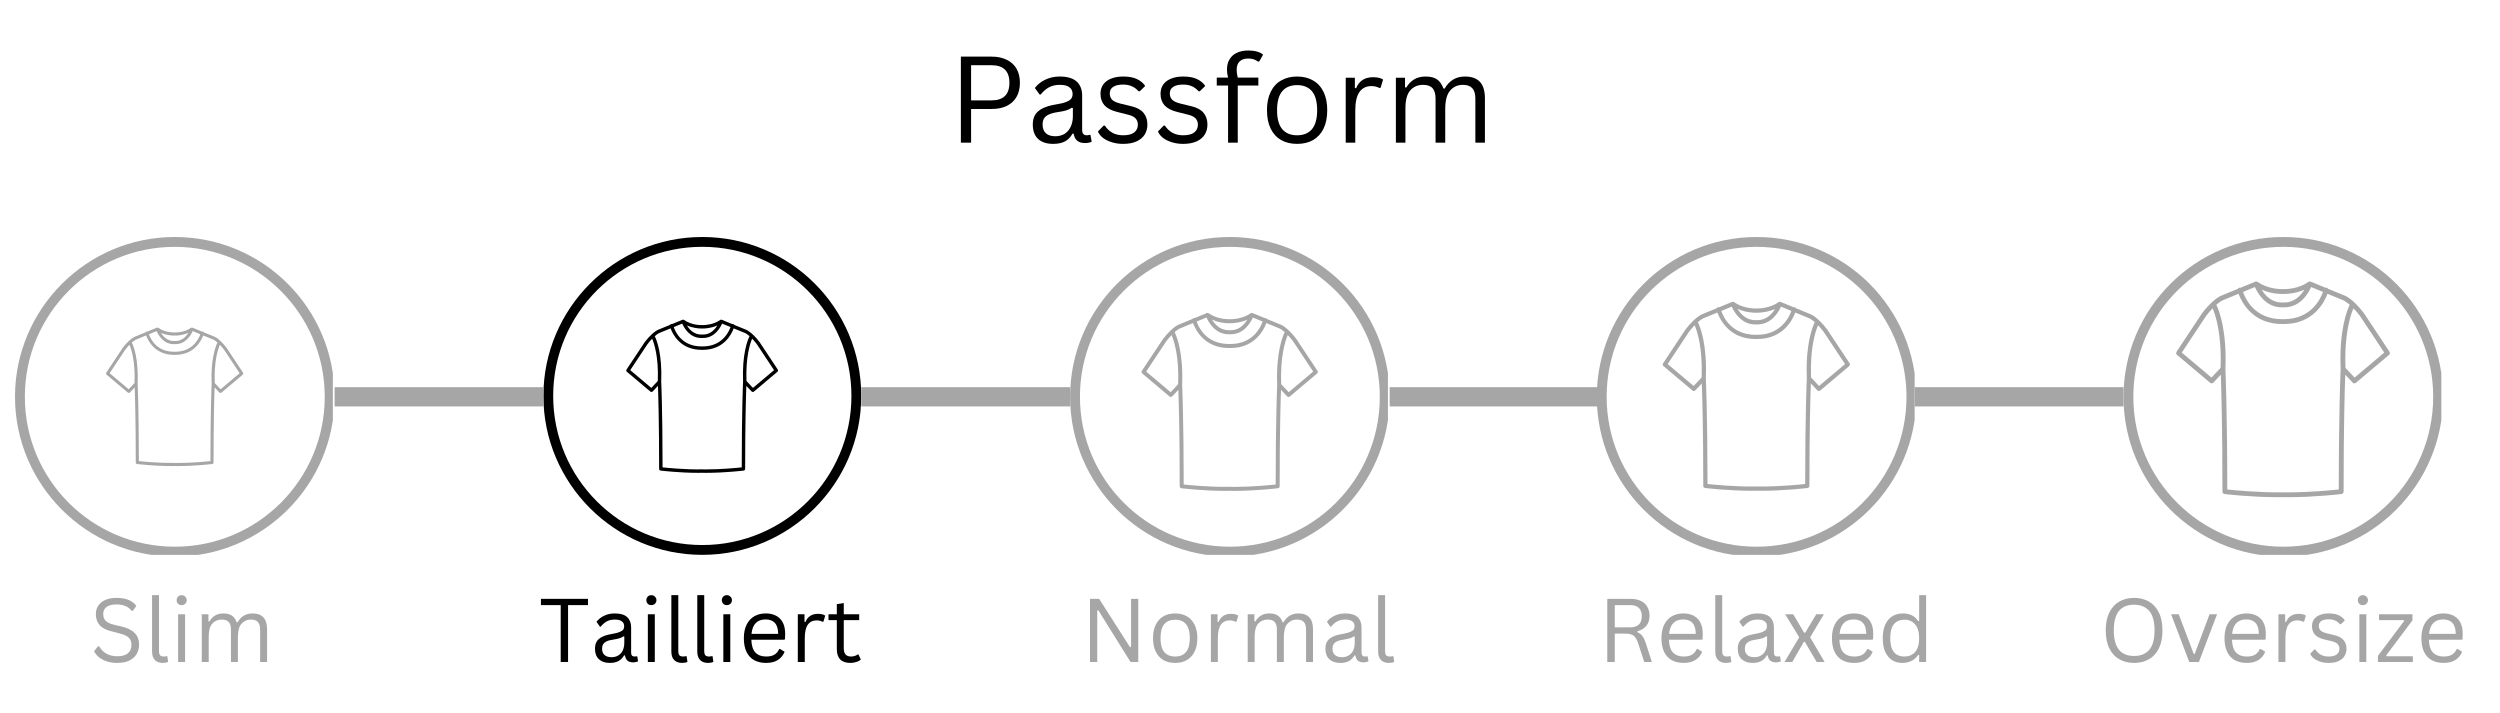<svg version="1.0" preserveAspectRatio="xMidYMid meet" height="109" viewBox="0 0 286.5 81.75" zoomAndPan="magnify" width="382" xmlns:xlink="http://www.w3.org/1999/xlink" xmlns="http://www.w3.org/2000/svg"><defs><g></g><clipPath id="19476716f2"><path clip-rule="nonzero" d="M 1.719 27.16 L 38.145 27.16 L 38.145 63.586 L 1.719 63.586 Z M 1.719 27.16"></path></clipPath><clipPath id="a7fc48cf4b"><path clip-rule="nonzero" d="M 62.273 27.16 L 98.699 27.16 L 98.699 63.586 L 62.273 63.586 Z M 62.273 27.16"></path></clipPath><clipPath id="1957249aef"><path clip-rule="nonzero" d="M 122.633 27.16 L 159.059 27.16 L 159.059 63.586 L 122.633 63.586 Z M 122.633 27.16"></path></clipPath><clipPath id="bedb931f99"><path clip-rule="nonzero" d="M 182.992 27.16 L 219.418 27.16 L 219.418 63.586 L 182.992 63.586 Z M 182.992 27.16"></path></clipPath><clipPath id="e3a6e831e8"><path clip-rule="nonzero" d="M 243.352 27.16 L 279.777 27.16 L 279.777 63.586 L 243.352 63.586 Z M 243.352 27.16"></path></clipPath><clipPath id="32fb80ca7e"><path clip-rule="nonzero" d="M 12.141 37.406 L 28 37.406 L 28 53.41 L 12.141 53.41 Z M 12.141 37.406"></path></clipPath><clipPath id="567cb89c8c"><path clip-rule="nonzero" d="M 71.758 36.484 L 89.418 36.484 L 89.418 54.145 L 71.758 54.145 Z M 71.758 36.484"></path></clipPath><clipPath id="47df4a40d3"><path clip-rule="nonzero" d="M 249.375 32.051 L 274 32.051 L 274 57 L 249.375 57 Z M 249.375 32.051"></path></clipPath><clipPath id="2ea0c38029"><path clip-rule="nonzero" d="M 130.805 35.691 L 151.227 35.691 L 151.227 56.664 L 130.805 56.664 Z M 130.805 35.691"></path></clipPath><clipPath id="eb2d146eda"><path clip-rule="nonzero" d="M 190.535 34.398 L 212.059 34.398 L 212.059 56.473 L 190.535 56.473 Z M 190.535 34.398"></path></clipPath></defs><g clip-path="url(#19476716f2)"><path fill-rule="nonzero" fill-opacity="1" d="M 20.031 63.785 C 9.914 63.785 1.719 55.531 1.719 45.473 C 1.719 35.41 9.914 27.16 20.031 27.16 C 30.148 27.16 38.344 35.355 38.344 45.473 C 38.344 55.59 30.09 63.785 20.031 63.785 Z M 20.031 28.289 C 10.535 28.289 2.848 35.977 2.848 45.473 C 2.848 54.969 10.535 62.652 20.031 62.652 C 29.527 62.652 37.215 54.969 37.215 45.473 C 37.215 35.977 29.469 28.289 20.031 28.289 Z M 20.031 28.289" fill="#a6a6a6"></path></g><g clip-path="url(#a7fc48cf4b)"><path fill-rule="nonzero" fill-opacity="1" d="M 80.484 63.586 C 70.422 63.586 62.273 55.379 62.273 45.371 C 62.273 35.367 70.422 27.16 80.484 27.16 C 90.547 27.16 98.699 35.312 98.699 45.371 C 98.699 55.434 90.492 63.586 80.484 63.586 Z M 80.484 28.285 C 71.039 28.285 63.395 35.93 63.395 45.371 C 63.395 54.816 71.039 62.461 80.484 62.461 C 89.93 62.461 97.574 54.816 97.574 45.371 C 97.574 35.93 89.871 28.285 80.484 28.285 Z M 80.484 28.285" fill="#000000"></path></g><g clip-path="url(#1957249aef)"><path fill-rule="nonzero" fill-opacity="1" d="M 140.941 63.785 C 130.828 63.785 122.633 55.531 122.633 45.473 C 122.633 35.41 130.828 27.16 140.941 27.16 C 151.059 27.16 159.254 35.355 159.254 45.473 C 159.254 55.59 151.004 63.785 140.941 63.785 Z M 140.941 28.289 C 131.449 28.289 123.762 35.977 123.762 45.473 C 123.762 54.969 131.449 62.652 140.941 62.652 C 150.438 62.652 158.125 54.969 158.125 45.473 C 158.125 35.977 150.383 28.289 140.941 28.289 Z M 140.941 28.289" fill="#a6a6a6"></path></g><g clip-path="url(#bedb931f99)"><path fill-rule="nonzero" fill-opacity="1" d="M 201.305 63.785 C 191.188 63.785 182.992 55.531 182.992 45.473 C 182.992 35.41 191.188 27.16 201.305 27.16 C 211.418 27.16 219.613 35.355 219.613 45.473 C 219.613 55.59 211.363 63.785 201.305 63.785 Z M 201.305 28.289 C 191.809 28.289 184.121 35.977 184.121 45.473 C 184.121 54.969 191.809 62.652 201.305 62.652 C 210.797 62.652 218.484 54.969 218.484 45.473 C 218.484 35.977 210.742 28.289 201.305 28.289 Z M 201.305 28.289" fill="#a6a6a6"></path></g><g clip-path="url(#e3a6e831e8)"><path fill-rule="nonzero" fill-opacity="1" d="M 261.664 63.785 C 251.547 63.785 243.352 55.531 243.352 45.473 C 243.352 35.41 251.547 27.16 261.664 27.16 C 271.781 27.16 279.977 35.355 279.977 45.473 C 279.977 55.59 271.723 63.785 261.664 63.785 Z M 261.664 28.289 C 252.168 28.289 244.48 35.977 244.48 45.473 C 244.48 54.969 252.168 62.652 261.664 62.652 C 271.156 62.652 278.844 54.969 278.844 45.473 C 278.844 35.977 271.102 28.289 261.664 28.289 Z M 261.664 28.289" fill="#a6a6a6"></path></g><path stroke-miterlimit="4" stroke-opacity="1" stroke-width="4" stroke="#a6a6a6" d="M 0.002 1.999 L 43.353 1.999" stroke-linejoin="miter" fill="none" transform="matrix(0.552, 0, 0, 0.552, 38.347, 44.37)" stroke-linecap="butt"></path><path stroke-miterlimit="4" stroke-opacity="1" stroke-width="4" stroke="#a6a6a6" d="M 0.002 1.999 L 43.353 1.999" stroke-linejoin="miter" fill="none" transform="matrix(0.552, 0, -0, 0.552, 98.706, 44.37)" stroke-linecap="butt"></path><path stroke-miterlimit="4" stroke-opacity="1" stroke-width="4" stroke="#a6a6a6" d="M -0.001 1.999 L 43.35 1.999" stroke-linejoin="miter" fill="none" transform="matrix(0.552, 0, -0, 0.552, 159.258, 44.37)" stroke-linecap="butt"></path><path stroke-miterlimit="4" stroke-opacity="1" stroke-width="4" stroke="#a6a6a6" d="M 0.001 1.999 L 43.352 1.999" stroke-linejoin="miter" fill="none" transform="matrix(0.552, 0, -0, 0.552, 219.425, 44.37)" stroke-linecap="butt"></path><g clip-path="url(#32fb80ca7e)"><path fill-rule="nonzero" fill-opacity="1" d="M 27.848 42.707 L 25.965 39.863 C 25.16 38.809 24.605 38.598 24.59 38.59 L 23.34 38.078 C 23.316 38.039 23.277 38.004 23.227 37.996 C 23.199 37.988 23.168 37.992 23.145 37.996 L 22.051 37.551 C 22.051 37.547 22.047 37.551 22.047 37.547 C 22.043 37.547 22.043 37.547 22.039 37.543 C 22.016 37.535 21.988 37.535 21.965 37.539 C 21.961 37.539 21.957 37.539 21.953 37.543 C 21.93 37.547 21.91 37.555 21.891 37.566 C 21.887 37.566 21.883 37.566 21.879 37.57 C 21.172 38.074 20.285 38.098 20.113 38.098 L 19.918 38.098 C 19.746 38.098 18.855 38.074 18.148 37.57 C 18.148 37.566 18.141 37.566 18.141 37.566 C 18.121 37.555 18.102 37.547 18.078 37.543 C 18.074 37.539 18.07 37.539 18.062 37.535 C 18.039 37.535 18.016 37.535 17.992 37.543 C 17.988 37.543 17.988 37.547 17.984 37.547 C 17.98 37.547 17.98 37.547 17.977 37.547 L 16.887 37.996 C 16.859 37.988 16.832 37.988 16.805 37.996 C 16.754 38.004 16.715 38.039 16.691 38.078 L 15.449 38.59 C 15.434 38.594 15.176 38.699 14.77 39.078 C 14.758 39.086 14.746 39.094 14.738 39.105 C 14.543 39.293 14.316 39.535 14.059 39.875 L 12.18 42.707 C 12.133 42.781 12.145 42.883 12.215 42.941 L 14.648 44.988 C 14.719 45.051 14.828 45.043 14.891 44.977 L 15.434 44.398 C 15.473 45.398 15.559 48.191 15.559 53 C 15.559 53.09 15.625 53.168 15.715 53.18 C 15.734 53.18 17.66 53.41 19.582 53.41 C 19.711 53.41 19.844 53.406 19.969 53.406 L 20.059 53.406 C 20.188 53.406 20.316 53.41 20.445 53.41 C 22.367 53.41 24.297 53.18 24.316 53.18 C 24.406 53.168 24.473 53.09 24.473 53 C 24.473 48.191 24.555 45.398 24.594 44.398 L 25.137 44.977 C 25.203 45.043 25.309 45.051 25.383 44.988 L 27.812 42.941 C 27.883 42.883 27.898 42.781 27.848 42.707 Z M 17.949 37.945 C 18.137 38.375 18.727 39.441 19.918 39.441 C 19.934 39.441 19.953 39.438 19.969 39.438 L 20.059 39.438 C 21.285 39.469 21.891 38.383 22.082 37.945 L 22.957 38.305 C 22.773 38.824 22.074 40.309 20.078 40.309 L 19.953 40.309 C 19.953 40.309 19.949 40.309 19.949 40.309 C 17.934 40.309 17.25 38.828 17.07 38.305 Z M 20.055 38.453 L 20.113 38.457 C 20.324 38.457 20.949 38.426 21.586 38.141 C 21.328 38.562 20.848 39.102 20.062 39.082 L 19.965 39.082 C 19.172 39.094 18.695 38.559 18.441 38.141 C 19.078 38.426 19.707 38.457 19.918 38.457 Z M 14.75 44.609 L 12.566 42.77 L 14.348 40.078 C 14.523 39.848 14.688 39.66 14.832 39.512 C 15.047 40.004 15.516 41.391 15.418 43.895 Z M 20.445 53.055 C 20.32 53.055 20.191 53.051 20.062 53.051 L 19.965 53.051 C 18.258 53.078 16.449 52.898 15.914 52.844 C 15.91 46.855 15.777 44.043 15.773 43.965 C 15.891 41.129 15.312 39.672 15.105 39.25 C 15.395 38.996 15.57 38.922 15.574 38.922 L 16.742 38.441 C 16.969 39.055 17.766 40.668 19.949 40.668 C 19.949 40.668 19.949 40.668 19.953 40.668 L 20.078 40.668 C 22.262 40.668 23.059 39.055 23.285 38.441 L 24.457 38.922 C 24.461 38.926 24.633 39 24.922 39.25 C 24.719 39.672 24.137 41.129 24.254 43.969 C 24.25 44.094 24.117 46.902 24.117 52.844 C 23.621 52.895 22.031 53.055 20.445 53.055 Z M 25.281 44.609 L 24.609 43.895 C 24.516 41.391 24.984 40 25.195 39.512 C 25.34 39.66 25.5 39.844 25.676 40.07 L 27.461 42.77 Z M 25.281 44.609" fill="#a6a6a6"></path></g><g clip-path="url(#567cb89c8c)"><path fill-rule="nonzero" fill-opacity="1" d="M 89.129 42.348 L 87.047 39.203 C 86.156 38.039 85.543 37.805 85.523 37.797 L 84.141 37.23 C 84.117 37.184 84.074 37.148 84.02 37.137 C 83.988 37.129 83.957 37.133 83.926 37.141 L 82.719 36.645 C 82.719 36.645 82.715 36.645 82.711 36.645 C 82.711 36.645 82.707 36.641 82.703 36.641 C 82.68 36.633 82.652 36.629 82.625 36.633 C 82.617 36.633 82.613 36.637 82.609 36.637 C 82.586 36.641 82.562 36.648 82.539 36.664 C 82.535 36.664 82.531 36.664 82.531 36.668 C 81.746 37.227 80.762 37.254 80.574 37.254 L 80.359 37.254 C 80.168 37.254 79.188 37.227 78.402 36.668 C 78.398 36.664 78.395 36.664 78.391 36.664 C 78.371 36.648 78.348 36.641 78.324 36.637 C 78.32 36.637 78.312 36.633 78.309 36.633 C 78.281 36.629 78.254 36.633 78.227 36.641 C 78.227 36.641 78.223 36.641 78.223 36.645 C 78.219 36.645 78.215 36.645 78.215 36.645 L 77.008 37.141 C 76.977 37.133 76.945 37.129 76.914 37.137 C 76.859 37.148 76.816 37.184 76.789 37.23 L 75.414 37.793 C 75.398 37.801 75.113 37.914 74.664 38.336 C 74.652 38.344 74.641 38.355 74.633 38.367 C 74.414 38.574 74.164 38.844 73.879 39.215 L 71.801 42.348 C 71.746 42.43 71.762 42.543 71.84 42.605 L 74.531 44.875 C 74.609 44.941 74.727 44.934 74.801 44.859 L 75.402 44.219 C 75.441 45.324 75.535 48.414 75.535 53.734 C 75.535 53.836 75.609 53.918 75.707 53.93 C 75.73 53.934 77.863 54.188 79.988 54.188 C 80.133 54.188 80.273 54.184 80.414 54.184 L 80.516 54.184 C 80.656 54.184 80.801 54.188 80.941 54.188 C 80.945 54.188 80.941 54.188 80.945 54.188 C 83.07 54.188 85.203 53.934 85.223 53.93 C 85.32 53.918 85.395 53.836 85.395 53.734 C 85.395 48.414 85.488 45.324 85.531 44.219 L 86.133 44.859 C 86.203 44.934 86.32 44.941 86.402 44.875 L 89.094 42.605 C 89.168 42.543 89.184 42.43 89.129 42.348 Z M 78.18 37.086 C 78.391 37.559 79.039 38.734 80.359 38.734 C 80.379 38.734 80.395 38.734 80.414 38.734 L 80.512 38.734 C 81.871 38.77 82.539 37.566 82.754 37.086 L 83.719 37.48 C 83.516 38.055 82.742 39.699 80.535 39.699 L 80.398 39.699 C 80.395 39.699 80.395 39.699 80.395 39.699 C 78.164 39.699 77.406 38.059 77.211 37.484 Z M 80.508 37.645 L 80.574 37.648 C 80.809 37.648 81.5 37.613 82.203 37.297 C 81.922 37.766 81.391 38.363 80.52 38.34 L 80.41 38.34 C 79.531 38.355 79.004 37.762 78.727 37.297 C 79.434 37.613 80.125 37.648 80.359 37.648 Z M 74.641 44.453 L 72.227 42.418 L 74.199 39.445 C 74.395 39.188 74.574 38.98 74.734 38.816 C 74.969 39.359 75.488 40.895 75.383 43.664 Z M 80.941 53.793 C 80.801 53.793 80.66 53.793 80.52 53.789 L 80.41 53.789 C 78.52 53.82 76.52 53.621 75.93 53.559 C 75.926 46.938 75.781 43.828 75.777 43.742 C 75.902 40.605 75.266 38.992 75.039 38.527 C 75.355 38.246 75.551 38.164 75.559 38.16 L 76.848 37.633 C 77.098 38.309 77.98 40.094 80.395 40.094 L 80.535 40.094 C 82.949 40.094 83.836 38.309 84.082 37.633 L 85.379 38.164 C 85.383 38.164 85.574 38.246 85.895 38.523 C 85.668 38.992 85.027 40.602 85.156 43.746 C 85.148 43.883 85.004 46.992 85.004 53.559 C 84.453 53.617 82.695 53.793 80.941 53.793 Z M 86.289 44.453 L 85.547 43.664 C 85.445 40.895 85.961 39.359 86.195 38.812 C 86.355 38.977 86.531 39.18 86.727 39.434 L 88.703 42.418 Z M 86.289 44.453" fill="#000000"></path></g><g clip-path="url(#47df4a40d3)"><path fill-rule="nonzero" fill-opacity="1" d="M 273.836 40.309 L 270.902 35.883 C 269.648 34.242 268.785 33.91 268.758 33.898 L 266.812 33.102 C 266.773 33.039 266.715 32.988 266.637 32.969 C 266.594 32.961 266.551 32.965 266.508 32.977 L 264.809 32.277 C 264.805 32.277 264.801 32.277 264.797 32.277 C 264.793 32.273 264.793 32.27 264.789 32.27 C 264.75 32.258 264.711 32.254 264.676 32.258 C 264.668 32.258 264.66 32.262 264.652 32.266 C 264.617 32.27 264.586 32.285 264.555 32.301 C 264.551 32.305 264.547 32.305 264.539 32.309 C 263.441 33.094 262.055 33.133 261.785 33.133 L 261.484 33.133 C 261.219 33.133 259.832 33.094 258.73 32.309 C 258.727 32.305 258.719 32.305 258.715 32.301 C 258.684 32.281 258.652 32.27 258.621 32.266 C 258.613 32.262 258.605 32.258 258.598 32.258 C 258.559 32.254 258.523 32.258 258.484 32.27 C 258.48 32.27 258.477 32.273 258.473 32.273 C 258.469 32.277 258.469 32.273 258.465 32.277 L 256.766 32.973 C 256.723 32.965 256.68 32.961 256.633 32.969 C 256.559 32.988 256.496 33.035 256.461 33.102 L 254.523 33.895 C 254.5 33.906 254.098 34.066 253.465 34.656 C 253.449 34.672 253.434 34.684 253.422 34.699 C 253.113 34.992 252.758 35.371 252.359 35.898 L 249.434 40.309 C 249.359 40.426 249.379 40.582 249.488 40.672 L 253.277 43.863 C 253.391 43.961 253.555 43.949 253.656 43.844 L 254.504 42.941 C 254.562 44.5 254.691 48.852 254.691 56.34 C 254.691 56.48 254.797 56.598 254.938 56.617 C 254.965 56.621 257.969 56.977 260.961 56.977 C 261.164 56.977 261.367 56.977 261.562 56.973 L 261.703 56.973 C 261.902 56.977 262.105 56.977 262.309 56.977 C 265.301 56.977 268.305 56.621 268.332 56.617 C 268.473 56.598 268.578 56.48 268.578 56.34 C 268.578 48.852 268.707 44.5 268.766 42.941 L 269.613 43.844 C 269.715 43.949 269.883 43.961 269.992 43.863 L 273.781 40.672 C 273.891 40.582 273.914 40.426 273.836 40.309 Z M 258.414 32.895 C 258.711 33.566 259.629 35.223 261.484 35.223 C 261.512 35.223 261.535 35.219 261.562 35.219 L 261.703 35.219 C 263.617 35.266 264.555 33.574 264.855 32.895 L 266.215 33.457 C 265.93 34.262 264.84 36.578 261.734 36.578 C 261.734 36.578 261.73 36.578 261.73 36.578 L 261.539 36.578 C 261.535 36.578 261.535 36.578 261.535 36.578 C 258.395 36.578 257.328 34.27 257.051 33.457 Z M 261.695 33.688 L 261.785 33.688 C 262.113 33.688 263.09 33.641 264.078 33.199 C 263.684 33.852 262.934 34.695 261.707 34.664 L 261.555 34.664 C 260.32 34.684 259.578 33.848 259.188 33.195 C 260.18 33.641 261.156 33.688 261.484 33.688 Z M 253.434 43.27 L 250.035 40.406 L 252.809 36.219 C 253.086 35.855 253.34 35.566 253.566 35.332 C 253.895 36.098 254.625 38.262 254.477 42.16 Z M 262.309 56.422 C 262.109 56.422 261.91 56.422 261.707 56.418 L 261.559 56.418 C 258.895 56.461 256.082 56.184 255.246 56.094 C 255.242 46.77 255.035 42.391 255.031 42.27 C 255.211 37.852 254.312 35.582 253.992 34.926 C 254.441 34.535 254.715 34.418 254.723 34.414 L 256.539 33.668 C 256.891 34.621 258.137 37.133 261.535 37.133 L 261.73 37.133 C 261.73 37.133 261.734 37.133 261.734 37.133 C 265.133 37.133 266.379 34.621 266.73 33.668 L 268.555 34.418 C 268.559 34.418 268.828 34.535 269.277 34.926 C 268.961 35.582 268.059 37.852 268.238 42.277 C 268.23 42.465 268.027 46.848 268.023 56.094 C 267.25 56.176 264.773 56.422 262.309 56.422 Z M 269.836 43.27 L 268.793 42.16 C 268.645 38.258 269.375 36.098 269.703 35.332 C 269.93 35.562 270.18 35.848 270.449 36.203 L 273.234 40.406 Z M 269.836 43.27" fill="#a6a6a6"></path></g><g clip-path="url(#2ea0c38029)"><path fill-rule="nonzero" fill-opacity="1" d="M 150.984 42.5 L 148.566 38.852 C 147.531 37.496 146.82 37.223 146.797 37.215 L 145.191 36.555 C 145.16 36.504 145.109 36.465 145.047 36.449 C 145.012 36.441 144.973 36.445 144.941 36.453 L 143.539 35.875 C 143.535 35.875 143.531 35.875 143.531 35.875 C 143.527 35.875 143.523 35.871 143.52 35.871 C 143.492 35.859 143.457 35.859 143.43 35.863 C 143.422 35.863 143.418 35.867 143.41 35.867 C 143.383 35.871 143.355 35.883 143.332 35.898 C 143.328 35.898 143.32 35.898 143.316 35.902 C 142.41 36.551 141.266 36.582 141.047 36.582 L 140.797 36.582 C 140.578 36.582 139.434 36.551 138.523 35.902 C 138.52 35.898 138.516 35.898 138.512 35.898 C 138.488 35.883 138.461 35.871 138.434 35.867 C 138.426 35.863 138.422 35.863 138.414 35.859 C 138.383 35.859 138.352 35.859 138.32 35.871 C 138.32 35.871 138.316 35.875 138.312 35.875 C 138.309 35.875 138.309 35.875 138.305 35.875 L 136.902 36.453 C 136.867 36.441 136.832 36.441 136.797 36.449 C 136.73 36.465 136.68 36.504 136.652 36.555 L 135.055 37.211 C 135.035 37.219 134.703 37.352 134.18 37.84 C 134.168 37.852 134.152 37.863 134.145 37.875 C 133.891 38.117 133.598 38.43 133.27 38.863 L 130.855 42.5 C 130.793 42.598 130.812 42.727 130.902 42.801 L 134.027 45.438 C 134.117 45.512 134.258 45.504 134.34 45.418 L 135.039 44.676 C 135.086 45.961 135.195 49.547 135.195 55.727 C 135.195 55.844 135.281 55.941 135.395 55.953 C 135.422 55.957 137.898 56.254 140.367 56.254 C 140.531 56.254 140.699 56.25 140.859 56.246 L 140.977 56.246 C 141.145 56.25 141.309 56.254 141.477 56.254 C 143.945 56.254 146.422 55.957 146.445 55.953 C 146.562 55.941 146.648 55.844 146.648 55.727 C 146.648 49.547 146.754 45.961 146.805 44.676 L 147.5 45.418 C 147.586 45.508 147.723 45.516 147.816 45.438 L 150.941 42.801 C 151.031 42.727 151.047 42.598 150.984 42.5 Z M 138.266 36.387 C 138.508 36.941 139.266 38.305 140.797 38.305 C 140.816 38.305 140.84 38.305 140.859 38.305 L 140.977 38.305 C 142.555 38.344 143.332 36.949 143.578 36.387 L 144.699 36.848 C 144.465 37.516 143.566 39.422 141.004 39.422 C 141.004 39.422 141 39.422 141 39.422 L 140.84 39.422 C 138.246 39.422 137.367 37.52 137.141 36.848 Z M 140.973 37.039 L 141.047 37.039 C 141.316 37.039 142.121 37 142.938 36.637 C 142.609 37.176 141.992 37.871 140.98 37.848 L 140.855 37.848 C 139.836 37.863 139.223 37.172 138.902 36.633 C 139.719 37 140.527 37.043 140.797 37.043 Z M 134.156 44.945 L 131.352 42.582 L 133.641 39.129 C 133.867 38.828 134.078 38.59 134.262 38.398 C 134.535 39.031 135.141 40.812 135.016 44.027 Z M 141.477 55.797 C 141.312 55.797 141.148 55.793 140.98 55.789 L 140.859 55.789 C 138.66 55.828 136.34 55.598 135.652 55.523 C 135.648 47.832 135.477 44.219 135.473 44.117 C 135.621 40.477 134.879 38.605 134.613 38.062 C 134.988 37.738 135.211 37.641 135.219 37.641 L 136.719 37.023 C 137.008 37.809 138.035 39.883 140.836 39.883 C 140.84 39.883 140.84 39.883 140.84 39.883 L 141 39.883 C 141 39.883 141 39.883 141.004 39.883 C 143.809 39.883 144.836 37.812 145.121 37.023 L 146.629 37.641 C 146.633 37.645 146.855 37.738 147.227 38.059 C 146.965 38.602 146.219 40.477 146.367 44.125 C 146.359 44.281 146.191 47.895 146.191 55.523 C 145.555 55.594 143.512 55.797 141.477 55.797 Z M 147.688 44.945 L 146.824 44.031 C 146.703 40.812 147.305 39.027 147.578 38.395 C 147.762 38.586 147.969 38.82 148.191 39.117 L 150.488 42.582 Z M 147.688 44.945" fill="#a6a6a6"></path></g><g clip-path="url(#eb2d146eda)"><path fill-rule="nonzero" fill-opacity="1" d="M 211.965 41.633 L 209.395 37.758 C 208.297 36.32 207.539 36.031 207.516 36.02 L 205.812 35.32 C 205.781 35.266 205.727 35.223 205.66 35.207 C 205.621 35.199 205.582 35.203 205.547 35.211 L 204.055 34.598 C 204.055 34.598 204.051 34.598 204.047 34.598 C 204.043 34.598 204.043 34.594 204.039 34.594 C 204.004 34.582 203.973 34.578 203.941 34.582 C 203.934 34.582 203.926 34.586 203.922 34.59 C 203.891 34.594 203.863 34.605 203.836 34.621 C 203.832 34.625 203.828 34.621 203.824 34.625 C 202.859 35.316 201.645 35.352 201.41 35.352 L 201.34 35.348 L 201.145 35.352 C 200.91 35.352 199.695 35.316 198.73 34.625 C 198.727 34.621 198.723 34.625 198.719 34.621 C 198.691 34.605 198.664 34.594 198.633 34.59 C 198.629 34.586 198.621 34.582 198.613 34.582 C 198.582 34.578 198.551 34.582 198.516 34.594 C 198.512 34.594 198.512 34.598 198.508 34.598 C 198.504 34.598 198.5 34.598 198.5 34.598 L 197.012 35.211 C 196.973 35.199 196.934 35.195 196.895 35.207 C 196.828 35.223 196.773 35.266 196.742 35.32 L 195.047 36.016 C 195.023 36.023 194.676 36.168 194.117 36.684 C 194.105 36.695 194.09 36.707 194.078 36.723 C 193.809 36.977 193.5 37.309 193.148 37.77 L 190.59 41.633 C 190.52 41.738 190.539 41.875 190.633 41.953 L 193.953 44.75 C 194.051 44.836 194.199 44.828 194.285 44.73 L 195.027 43.945 C 195.078 45.309 195.195 49.121 195.195 55.684 C 195.195 55.805 195.285 55.91 195.406 55.926 C 195.434 55.926 198.066 56.242 200.688 56.242 C 200.863 56.242 201.039 56.238 201.215 56.234 L 201.336 56.234 C 201.512 56.238 201.688 56.242 201.867 56.242 C 204.488 56.242 207.121 55.926 207.145 55.926 C 207.266 55.91 207.359 55.805 207.359 55.684 C 207.359 49.121 207.473 45.309 207.523 43.945 L 208.266 44.73 C 208.355 44.828 208.5 44.836 208.602 44.75 L 211.918 41.953 C 212.012 41.875 212.031 41.738 211.965 41.633 Z M 198.457 35.141 C 198.715 35.727 199.52 37.18 201.145 37.18 C 201.168 37.18 201.191 37.18 201.215 37.18 L 201.336 37.18 C 203.012 37.219 203.836 35.738 204.098 35.141 L 205.289 35.633 C 205.039 36.34 204.086 38.367 201.363 38.367 L 201.191 38.367 C 201.191 38.367 201.188 38.367 201.188 38.367 C 198.438 38.367 197.504 36.344 197.262 35.633 Z M 201.332 35.836 L 201.41 35.836 C 201.695 35.836 202.551 35.793 203.418 35.406 C 203.07 35.98 202.414 36.719 201.34 36.691 L 201.207 36.691 C 200.125 36.707 199.473 35.977 199.133 35.402 C 200 35.793 200.855 35.836 201.145 35.836 Z M 194.09 44.23 L 191.113 41.723 L 193.543 38.051 C 193.785 37.734 194.008 37.48 194.207 37.277 C 194.496 37.949 195.137 39.844 195.008 43.258 Z M 201.867 55.754 C 201.691 55.754 201.516 55.754 201.34 55.75 L 201.211 55.75 C 198.879 55.789 196.41 55.543 195.68 55.465 C 195.676 47.297 195.496 43.461 195.488 43.352 C 195.648 39.484 194.859 37.496 194.578 36.918 C 194.973 36.574 195.215 36.473 195.219 36.473 L 196.812 35.816 C 197.121 36.652 198.211 38.852 201.188 38.852 C 201.188 38.852 201.191 38.852 201.191 38.852 L 201.359 38.852 C 201.363 38.852 201.363 38.852 201.363 38.852 C 204.344 38.852 205.434 36.652 205.738 35.816 L 207.34 36.473 C 207.344 36.477 207.582 36.578 207.973 36.918 C 207.695 37.492 206.902 39.484 207.062 43.359 C 207.055 43.527 206.875 47.363 206.871 55.465 C 206.199 55.539 204.027 55.754 201.867 55.754 Z M 208.461 44.23 L 207.547 43.258 C 207.418 39.84 208.059 37.945 208.348 37.273 C 208.543 37.477 208.762 37.727 209 38.039 L 211.441 41.723 Z M 208.461 44.23" fill="#a6a6a6"></path></g><g fill-opacity="1" fill="#a6a6a6"><g transform="translate(123.822, 75.862)"><g><path d="M 1.922 0 L 1.094 0 L 1.094 -7.234 L 2.141 -7.234 L 5.672 -1.703 L 5.797 -1.734 L 5.797 -7.234 L 6.625 -7.234 L 6.625 0 L 5.734 0 L 2.047 -5.922 L 1.922 -5.891 Z M 1.922 0"></path></g></g></g><g fill-opacity="1" fill="#a6a6a6"><g transform="translate(131.543, 75.862)"><g><path d="M 3.141 0.109 C 2.617 0.109 2.164 0 1.781 -0.219 C 1.406 -0.438 1.113 -0.758 0.906 -1.188 C 0.695 -1.613 0.594 -2.129 0.594 -2.734 C 0.594 -3.336 0.695 -3.848 0.906 -4.266 C 1.113 -4.691 1.406 -5.016 1.781 -5.234 C 2.164 -5.453 2.617 -5.562 3.141 -5.562 C 3.648 -5.562 4.094 -5.453 4.469 -5.234 C 4.852 -5.016 5.148 -4.691 5.359 -4.266 C 5.566 -3.848 5.672 -3.336 5.672 -2.734 C 5.672 -2.129 5.566 -1.613 5.359 -1.188 C 5.148 -0.758 4.852 -0.438 4.469 -0.219 C 4.094 0 3.648 0.109 3.141 0.109 Z M 3.141 -0.625 C 3.68 -0.625 4.094 -0.797 4.375 -1.141 C 4.664 -1.484 4.812 -2.016 4.812 -2.734 C 4.812 -3.453 4.664 -3.984 4.375 -4.328 C 4.094 -4.672 3.68 -4.844 3.141 -4.844 C 2.586 -4.844 2.164 -4.672 1.875 -4.328 C 1.594 -3.984 1.453 -3.453 1.453 -2.734 C 1.453 -2.016 1.594 -1.484 1.875 -1.141 C 2.164 -0.797 2.586 -0.625 3.141 -0.625 Z M 3.141 -0.625"></path></g></g></g><g fill-opacity="1" fill="#a6a6a6"><g transform="translate(137.814, 75.862)"><g><path d="M 0.953 0 L 0.953 -5.469 L 1.719 -5.469 L 1.719 -4.609 L 1.828 -4.578 C 2.078 -5.203 2.555 -5.516 3.266 -5.516 C 3.629 -5.516 3.906 -5.445 4.094 -5.312 L 3.891 -4.625 L 3.781 -4.609 C 3.582 -4.711 3.359 -4.766 3.109 -4.766 C 2.672 -4.766 2.332 -4.598 2.094 -4.266 C 1.863 -3.941 1.75 -3.41 1.75 -2.672 L 1.75 0 Z M 0.953 0"></path></g></g></g><g fill-opacity="1" fill="#a6a6a6"><g transform="translate(142.033, 75.862)"><g><path d="M 0.953 0 L 0.953 -5.469 L 1.719 -5.469 L 1.719 -4.656 L 1.828 -4.641 C 2.004 -4.941 2.223 -5.172 2.484 -5.328 C 2.754 -5.484 3.07 -5.562 3.438 -5.562 C 3.852 -5.562 4.176 -5.477 4.406 -5.312 C 4.645 -5.156 4.828 -4.898 4.953 -4.547 L 5.062 -4.547 C 5.25 -4.879 5.477 -5.129 5.75 -5.297 C 6.031 -5.473 6.375 -5.562 6.781 -5.562 C 7.332 -5.562 7.742 -5.41 8.016 -5.109 C 8.297 -4.805 8.438 -4.344 8.438 -3.719 L 8.438 0 L 7.641 0 L 7.641 -3.703 C 7.641 -4.098 7.555 -4.391 7.391 -4.578 C 7.223 -4.766 6.953 -4.859 6.578 -4.859 C 6.141 -4.859 5.781 -4.695 5.5 -4.375 C 5.227 -4.062 5.094 -3.547 5.094 -2.828 L 5.094 0 L 4.297 0 L 4.297 -3.703 C 4.297 -4.098 4.211 -4.391 4.047 -4.578 C 3.879 -4.766 3.609 -4.859 3.234 -4.859 C 2.797 -4.859 2.438 -4.703 2.156 -4.391 C 1.883 -4.086 1.75 -3.594 1.75 -2.906 L 1.75 0 Z M 0.953 0"></path></g></g></g><g fill-opacity="1" fill="#a6a6a6"><g transform="translate(151.344, 75.862)"><g><path d="M 2.25 0.109 C 1.719 0.109 1.301 -0.031 1 -0.312 C 0.695 -0.594 0.547 -0.992 0.547 -1.516 C 0.547 -1.836 0.609 -2.109 0.734 -2.328 C 0.867 -2.555 1.078 -2.738 1.359 -2.875 C 1.641 -3.02 2.004 -3.129 2.453 -3.203 C 2.859 -3.273 3.16 -3.352 3.359 -3.438 C 3.566 -3.52 3.707 -3.609 3.781 -3.703 C 3.852 -3.805 3.891 -3.938 3.891 -4.094 C 3.891 -4.344 3.801 -4.531 3.625 -4.656 C 3.457 -4.789 3.188 -4.859 2.812 -4.859 C 2.457 -4.859 2.156 -4.789 1.906 -4.656 C 1.656 -4.52 1.422 -4.316 1.203 -4.047 L 1.109 -4.047 L 0.719 -4.609 C 0.945 -4.898 1.238 -5.129 1.594 -5.297 C 1.945 -5.473 2.352 -5.562 2.812 -5.562 C 3.457 -5.562 3.93 -5.422 4.234 -5.141 C 4.535 -4.859 4.688 -4.469 4.688 -3.969 L 4.688 -1.078 C 4.688 -0.773 4.816 -0.625 5.078 -0.625 C 5.16 -0.625 5.242 -0.633 5.328 -0.656 L 5.391 -0.641 L 5.484 -0.078 C 5.43 -0.047 5.352 -0.02 5.25 0 C 5.156 0.031 5.055 0.047 4.953 0.047 C 4.648 0.047 4.422 -0.02 4.266 -0.156 C 4.117 -0.289 4.023 -0.488 3.984 -0.75 L 3.875 -0.75 C 3.719 -0.469 3.508 -0.254 3.25 -0.109 C 2.988 0.035 2.656 0.109 2.25 0.109 Z M 2.438 -0.547 C 2.738 -0.547 3 -0.613 3.219 -0.75 C 3.445 -0.883 3.617 -1.078 3.734 -1.328 C 3.848 -1.586 3.906 -1.883 3.906 -2.219 L 3.906 -2.922 L 3.812 -2.938 C 3.695 -2.852 3.551 -2.781 3.375 -2.719 C 3.195 -2.664 2.953 -2.613 2.641 -2.562 C 2.316 -2.52 2.062 -2.453 1.875 -2.359 C 1.695 -2.273 1.566 -2.164 1.484 -2.031 C 1.398 -1.895 1.359 -1.723 1.359 -1.516 C 1.359 -1.203 1.453 -0.961 1.641 -0.797 C 1.836 -0.629 2.102 -0.547 2.438 -0.547 Z M 2.438 -0.547"></path></g></g></g><g fill-opacity="1" fill="#a6a6a6"><g transform="translate(156.996, 75.862)"><g><path d="M 2.172 0.109 C 1.785 0.109 1.484 0 1.266 -0.219 C 1.047 -0.438 0.938 -0.766 0.938 -1.203 L 0.938 -7.656 L 1.734 -7.656 L 1.734 -1.266 C 1.734 -1.035 1.773 -0.867 1.859 -0.766 C 1.953 -0.672 2.094 -0.625 2.281 -0.625 C 2.395 -0.625 2.508 -0.641 2.625 -0.672 L 2.688 -0.656 L 2.781 -0.016 C 2.719 0.023 2.629 0.055 2.516 0.078 C 2.41 0.098 2.297 0.109 2.172 0.109 Z M 2.172 0.109"></path></g></g></g><g fill-opacity="1" fill="#000000"><g transform="translate(61.725, 75.862)"><g><path d="M 5.656 -7.234 L 5.656 -6.516 L 3.375 -6.516 L 3.375 0 L 2.531 0 L 2.531 -6.516 L 0.266 -6.516 L 0.266 -7.234 Z M 5.656 -7.234"></path></g></g></g><g fill-opacity="1" fill="#000000"><g transform="translate(67.639, 75.862)"><g><path d="M 2.25 0.109 C 1.719 0.109 1.301 -0.031 1 -0.312 C 0.695 -0.594 0.547 -0.992 0.547 -1.516 C 0.547 -1.836 0.609 -2.109 0.734 -2.328 C 0.867 -2.555 1.078 -2.738 1.359 -2.875 C 1.641 -3.02 2.004 -3.129 2.453 -3.203 C 2.859 -3.273 3.16 -3.352 3.359 -3.438 C 3.566 -3.52 3.707 -3.609 3.781 -3.703 C 3.852 -3.805 3.891 -3.938 3.891 -4.094 C 3.891 -4.344 3.801 -4.531 3.625 -4.656 C 3.457 -4.789 3.188 -4.859 2.812 -4.859 C 2.457 -4.859 2.156 -4.789 1.906 -4.656 C 1.656 -4.52 1.422 -4.316 1.203 -4.047 L 1.109 -4.047 L 0.719 -4.609 C 0.945 -4.898 1.238 -5.129 1.594 -5.297 C 1.945 -5.473 2.352 -5.562 2.812 -5.562 C 3.457 -5.562 3.93 -5.422 4.234 -5.141 C 4.535 -4.859 4.688 -4.469 4.688 -3.969 L 4.688 -1.078 C 4.688 -0.773 4.816 -0.625 5.078 -0.625 C 5.16 -0.625 5.242 -0.633 5.328 -0.656 L 5.391 -0.641 L 5.484 -0.078 C 5.43 -0.047 5.352 -0.02 5.25 0 C 5.156 0.031 5.055 0.047 4.953 0.047 C 4.648 0.047 4.422 -0.02 4.266 -0.156 C 4.117 -0.289 4.023 -0.488 3.984 -0.75 L 3.875 -0.75 C 3.719 -0.469 3.508 -0.254 3.25 -0.109 C 2.988 0.035 2.656 0.109 2.25 0.109 Z M 2.438 -0.547 C 2.738 -0.547 3 -0.613 3.219 -0.75 C 3.445 -0.883 3.617 -1.078 3.734 -1.328 C 3.848 -1.586 3.906 -1.883 3.906 -2.219 L 3.906 -2.922 L 3.812 -2.938 C 3.695 -2.852 3.551 -2.781 3.375 -2.719 C 3.195 -2.664 2.953 -2.613 2.641 -2.562 C 2.316 -2.52 2.062 -2.453 1.875 -2.359 C 1.695 -2.273 1.566 -2.164 1.484 -2.031 C 1.398 -1.895 1.359 -1.723 1.359 -1.516 C 1.359 -1.203 1.453 -0.961 1.641 -0.797 C 1.836 -0.629 2.102 -0.547 2.438 -0.547 Z M 2.438 -0.547"></path></g></g></g><g fill-opacity="1" fill="#000000"><g transform="translate(73.29, 75.862)"><g><path d="M 1.359 -6.516 C 1.18 -6.516 1.039 -6.566 0.938 -6.672 C 0.832 -6.785 0.781 -6.922 0.781 -7.078 C 0.781 -7.242 0.832 -7.379 0.938 -7.484 C 1.039 -7.598 1.18 -7.656 1.359 -7.656 C 1.523 -7.656 1.66 -7.598 1.766 -7.484 C 1.879 -7.379 1.938 -7.242 1.938 -7.078 C 1.938 -6.922 1.879 -6.785 1.766 -6.672 C 1.66 -6.566 1.523 -6.516 1.359 -6.516 Z M 0.953 0 L 0.953 -5.469 L 1.75 -5.469 L 1.75 0 Z M 0.953 0"></path></g></g></g><g fill-opacity="1" fill="#000000"><g transform="translate(75.999, 75.862)"><g><path d="M 2.172 0.109 C 1.785 0.109 1.484 0 1.266 -0.219 C 1.047 -0.438 0.938 -0.766 0.938 -1.203 L 0.938 -7.656 L 1.734 -7.656 L 1.734 -1.266 C 1.734 -1.035 1.773 -0.867 1.859 -0.766 C 1.953 -0.672 2.094 -0.625 2.281 -0.625 C 2.395 -0.625 2.508 -0.641 2.625 -0.672 L 2.688 -0.656 L 2.781 -0.016 C 2.719 0.023 2.629 0.055 2.516 0.078 C 2.41 0.098 2.297 0.109 2.172 0.109 Z M 2.172 0.109"></path></g></g></g><g fill-opacity="1" fill="#000000"><g transform="translate(78.971, 75.862)"><g><path d="M 2.172 0.109 C 1.785 0.109 1.484 0 1.266 -0.219 C 1.047 -0.438 0.938 -0.766 0.938 -1.203 L 0.938 -7.656 L 1.734 -7.656 L 1.734 -1.266 C 1.734 -1.035 1.773 -0.867 1.859 -0.766 C 1.953 -0.672 2.094 -0.625 2.281 -0.625 C 2.395 -0.625 2.508 -0.641 2.625 -0.672 L 2.688 -0.656 L 2.781 -0.016 C 2.719 0.023 2.629 0.055 2.516 0.078 C 2.41 0.098 2.297 0.109 2.172 0.109 Z M 2.172 0.109"></path></g></g></g><g fill-opacity="1" fill="#000000"><g transform="translate(81.942, 75.862)"><g><path d="M 1.359 -6.516 C 1.18 -6.516 1.039 -6.566 0.938 -6.672 C 0.832 -6.785 0.781 -6.922 0.781 -7.078 C 0.781 -7.242 0.832 -7.379 0.938 -7.484 C 1.039 -7.598 1.18 -7.656 1.359 -7.656 C 1.523 -7.656 1.66 -7.598 1.766 -7.484 C 1.879 -7.379 1.938 -7.242 1.938 -7.078 C 1.938 -6.922 1.879 -6.785 1.766 -6.672 C 1.66 -6.566 1.523 -6.516 1.359 -6.516 Z M 0.953 0 L 0.953 -5.469 L 1.75 -5.469 L 1.75 0 Z M 0.953 0"></path></g></g></g><g fill-opacity="1" fill="#000000"><g transform="translate(84.651, 75.862)"><g><path d="M 5.203 -2.547 L 1.453 -2.547 C 1.473 -1.879 1.629 -1.391 1.922 -1.078 C 2.223 -0.773 2.629 -0.625 3.141 -0.625 C 3.535 -0.625 3.848 -0.691 4.078 -0.828 C 4.316 -0.961 4.504 -1.18 4.641 -1.484 L 4.75 -1.484 L 5.266 -1.172 C 5.109 -0.773 4.852 -0.461 4.5 -0.234 C 4.156 -0.004 3.703 0.109 3.141 0.109 C 2.617 0.109 2.164 0.004 1.781 -0.203 C 1.406 -0.41 1.113 -0.723 0.906 -1.141 C 0.695 -1.566 0.594 -2.098 0.594 -2.734 C 0.594 -3.348 0.703 -3.867 0.922 -4.297 C 1.141 -4.723 1.438 -5.039 1.812 -5.25 C 2.188 -5.457 2.613 -5.562 3.094 -5.562 C 3.789 -5.562 4.336 -5.363 4.734 -4.969 C 5.129 -4.57 5.328 -3.988 5.328 -3.219 C 5.328 -2.914 5.32 -2.711 5.312 -2.609 Z M 4.531 -3.219 C 4.52 -3.801 4.391 -4.223 4.141 -4.484 C 3.898 -4.742 3.551 -4.875 3.094 -4.875 C 2.613 -4.875 2.238 -4.738 1.969 -4.469 C 1.695 -4.207 1.531 -3.789 1.469 -3.219 Z M 4.531 -3.219"></path></g></g></g><g fill-opacity="1" fill="#000000"><g transform="translate(90.476, 75.862)"><g><path d="M 0.953 0 L 0.953 -5.469 L 1.719 -5.469 L 1.719 -4.609 L 1.828 -4.578 C 2.078 -5.203 2.555 -5.516 3.266 -5.516 C 3.629 -5.516 3.906 -5.445 4.094 -5.312 L 3.891 -4.625 L 3.781 -4.609 C 3.582 -4.711 3.359 -4.766 3.109 -4.766 C 2.672 -4.766 2.332 -4.598 2.094 -4.266 C 1.863 -3.941 1.75 -3.41 1.75 -2.672 L 1.75 0 Z M 0.953 0"></path></g></g></g><g fill-opacity="1" fill="#000000"><g transform="translate(94.696, 75.862)"><g><path d="M 3.688 -0.859 L 3.953 -0.281 C 3.828 -0.156 3.656 -0.062 3.438 0 C 3.227 0.07 3.004 0.109 2.766 0.109 C 1.723 0.109 1.203 -0.422 1.203 -1.484 L 1.203 -4.797 L 0.25 -4.797 L 0.25 -5.469 L 1.203 -5.469 L 1.203 -6.625 L 2 -6.75 L 2 -5.469 L 3.766 -5.469 L 3.766 -4.797 L 2 -4.797 L 2 -1.562 C 2 -0.938 2.273 -0.625 2.828 -0.625 C 3.117 -0.625 3.375 -0.703 3.594 -0.859 Z M 3.688 -0.859"></path></g></g></g><g fill-opacity="1" fill="#000000"><g transform="translate(98.861, 75.862)"><g></g></g></g><g fill-opacity="1" fill="#a6a6a6"><g transform="translate(183.1, 75.862)"><g><path d="M 1.094 0 L 1.094 -7.234 L 3.719 -7.234 C 4.207 -7.234 4.613 -7.156 4.938 -7 C 5.27 -6.844 5.52 -6.613 5.688 -6.312 C 5.852 -6.02 5.938 -5.676 5.938 -5.281 C 5.938 -4.832 5.82 -4.461 5.594 -4.172 C 5.375 -3.879 5.023 -3.66 4.547 -3.516 L 4.547 -3.406 C 4.785 -3.312 4.977 -3.164 5.125 -2.969 C 5.27 -2.77 5.406 -2.477 5.531 -2.094 L 6.203 0 L 5.328 0 L 4.609 -2.219 C 4.516 -2.477 4.41 -2.68 4.297 -2.828 C 4.191 -2.973 4.051 -3.078 3.875 -3.141 C 3.707 -3.211 3.492 -3.25 3.234 -3.25 L 1.953 -3.25 L 1.953 0 Z M 3.703 -3.969 C 4.148 -3.969 4.484 -4.07 4.703 -4.281 C 4.93 -4.488 5.047 -4.812 5.047 -5.25 C 5.047 -5.676 4.93 -5.992 4.703 -6.203 C 4.484 -6.41 4.148 -6.516 3.703 -6.516 L 1.953 -6.516 L 1.953 -3.969 Z M 3.703 -3.969"></path></g></g></g><g fill-opacity="1" fill="#a6a6a6"><g transform="translate(189.806, 75.862)"><g><path d="M 5.203 -2.547 L 1.453 -2.547 C 1.473 -1.879 1.629 -1.391 1.922 -1.078 C 2.223 -0.773 2.629 -0.625 3.141 -0.625 C 3.535 -0.625 3.848 -0.691 4.078 -0.828 C 4.316 -0.961 4.504 -1.18 4.641 -1.484 L 4.75 -1.484 L 5.266 -1.172 C 5.109 -0.773 4.852 -0.461 4.5 -0.234 C 4.156 -0.004 3.703 0.109 3.141 0.109 C 2.617 0.109 2.164 0.004 1.781 -0.203 C 1.406 -0.41 1.113 -0.723 0.906 -1.141 C 0.695 -1.566 0.594 -2.098 0.594 -2.734 C 0.594 -3.348 0.703 -3.867 0.922 -4.297 C 1.141 -4.723 1.438 -5.039 1.812 -5.25 C 2.188 -5.457 2.613 -5.562 3.094 -5.562 C 3.789 -5.562 4.336 -5.363 4.734 -4.969 C 5.129 -4.57 5.328 -3.988 5.328 -3.219 C 5.328 -2.914 5.32 -2.711 5.312 -2.609 Z M 4.531 -3.219 C 4.52 -3.801 4.391 -4.223 4.141 -4.484 C 3.898 -4.742 3.551 -4.875 3.094 -4.875 C 2.613 -4.875 2.238 -4.738 1.969 -4.469 C 1.695 -4.207 1.531 -3.789 1.469 -3.219 Z M 4.531 -3.219"></path></g></g></g><g fill-opacity="1" fill="#a6a6a6"><g transform="translate(195.63, 75.862)"><g><path d="M 2.172 0.109 C 1.785 0.109 1.484 0 1.266 -0.219 C 1.047 -0.438 0.938 -0.766 0.938 -1.203 L 0.938 -7.656 L 1.734 -7.656 L 1.734 -1.266 C 1.734 -1.035 1.773 -0.867 1.859 -0.766 C 1.953 -0.672 2.094 -0.625 2.281 -0.625 C 2.395 -0.625 2.508 -0.641 2.625 -0.672 L 2.688 -0.656 L 2.781 -0.016 C 2.719 0.023 2.629 0.055 2.516 0.078 C 2.41 0.098 2.297 0.109 2.172 0.109 Z M 2.172 0.109"></path></g></g></g><g fill-opacity="1" fill="#a6a6a6"><g transform="translate(198.602, 75.862)"><g><path d="M 2.25 0.109 C 1.719 0.109 1.301 -0.031 1 -0.312 C 0.695 -0.594 0.547 -0.992 0.547 -1.516 C 0.547 -1.836 0.609 -2.109 0.734 -2.328 C 0.867 -2.555 1.078 -2.738 1.359 -2.875 C 1.641 -3.02 2.004 -3.129 2.453 -3.203 C 2.859 -3.273 3.16 -3.352 3.359 -3.438 C 3.566 -3.52 3.707 -3.609 3.781 -3.703 C 3.852 -3.805 3.891 -3.938 3.891 -4.094 C 3.891 -4.344 3.801 -4.531 3.625 -4.656 C 3.457 -4.789 3.188 -4.859 2.812 -4.859 C 2.457 -4.859 2.156 -4.789 1.906 -4.656 C 1.656 -4.52 1.422 -4.316 1.203 -4.047 L 1.109 -4.047 L 0.719 -4.609 C 0.945 -4.898 1.238 -5.129 1.594 -5.297 C 1.945 -5.473 2.352 -5.562 2.812 -5.562 C 3.457 -5.562 3.93 -5.422 4.234 -5.141 C 4.535 -4.859 4.688 -4.469 4.688 -3.969 L 4.688 -1.078 C 4.688 -0.773 4.816 -0.625 5.078 -0.625 C 5.16 -0.625 5.242 -0.633 5.328 -0.656 L 5.391 -0.641 L 5.484 -0.078 C 5.43 -0.047 5.352 -0.02 5.25 0 C 5.156 0.031 5.055 0.047 4.953 0.047 C 4.648 0.047 4.422 -0.02 4.266 -0.156 C 4.117 -0.289 4.023 -0.488 3.984 -0.75 L 3.875 -0.75 C 3.719 -0.469 3.508 -0.254 3.25 -0.109 C 2.988 0.035 2.656 0.109 2.25 0.109 Z M 2.438 -0.547 C 2.738 -0.547 3 -0.613 3.219 -0.75 C 3.445 -0.883 3.617 -1.078 3.734 -1.328 C 3.848 -1.586 3.906 -1.883 3.906 -2.219 L 3.906 -2.922 L 3.812 -2.938 C 3.695 -2.852 3.551 -2.781 3.375 -2.719 C 3.195 -2.664 2.953 -2.613 2.641 -2.562 C 2.316 -2.52 2.062 -2.453 1.875 -2.359 C 1.695 -2.273 1.566 -2.164 1.484 -2.031 C 1.398 -1.895 1.359 -1.723 1.359 -1.516 C 1.359 -1.203 1.453 -0.961 1.641 -0.797 C 1.836 -0.629 2.102 -0.547 2.438 -0.547 Z M 2.438 -0.547"></path></g></g></g><g fill-opacity="1" fill="#a6a6a6"><g transform="translate(204.253, 75.862)"><g><path d="M 1.141 0 L 0.25 0 L 1.938 -2.828 L 0.328 -5.469 L 1.25 -5.469 L 2.5 -3.359 L 2.625 -3.359 L 3.891 -5.469 L 4.766 -5.469 L 3.188 -2.828 L 4.844 0 L 3.938 0 L 2.578 -2.312 L 2.469 -2.312 Z M 1.141 0"></path></g></g></g><g fill-opacity="1" fill="#a6a6a6"><g transform="translate(209.345, 75.862)"><g><path d="M 5.203 -2.547 L 1.453 -2.547 C 1.473 -1.879 1.629 -1.391 1.922 -1.078 C 2.223 -0.773 2.629 -0.625 3.141 -0.625 C 3.535 -0.625 3.848 -0.691 4.078 -0.828 C 4.316 -0.961 4.504 -1.18 4.641 -1.484 L 4.75 -1.484 L 5.266 -1.172 C 5.109 -0.773 4.852 -0.461 4.5 -0.234 C 4.156 -0.004 3.703 0.109 3.141 0.109 C 2.617 0.109 2.164 0.004 1.781 -0.203 C 1.406 -0.41 1.113 -0.723 0.906 -1.141 C 0.695 -1.566 0.594 -2.098 0.594 -2.734 C 0.594 -3.348 0.703 -3.867 0.922 -4.297 C 1.141 -4.723 1.438 -5.039 1.812 -5.25 C 2.188 -5.457 2.613 -5.562 3.094 -5.562 C 3.789 -5.562 4.336 -5.363 4.734 -4.969 C 5.129 -4.57 5.328 -3.988 5.328 -3.219 C 5.328 -2.914 5.32 -2.711 5.312 -2.609 Z M 4.531 -3.219 C 4.52 -3.801 4.391 -4.223 4.141 -4.484 C 3.898 -4.742 3.551 -4.875 3.094 -4.875 C 2.613 -4.875 2.238 -4.738 1.969 -4.469 C 1.695 -4.207 1.531 -3.789 1.469 -3.219 Z M 4.531 -3.219"></path></g></g></g><g fill-opacity="1" fill="#a6a6a6"><g transform="translate(215.169, 75.862)"><g><path d="M 2.828 0.109 C 2.391 0.109 2.004 0.004 1.672 -0.203 C 1.336 -0.422 1.07 -0.738 0.875 -1.156 C 0.688 -1.582 0.594 -2.109 0.594 -2.734 C 0.594 -3.359 0.691 -3.879 0.891 -4.297 C 1.086 -4.723 1.359 -5.039 1.703 -5.25 C 2.055 -5.457 2.461 -5.562 2.922 -5.562 C 3.285 -5.562 3.613 -5.492 3.906 -5.359 C 4.195 -5.223 4.445 -5 4.656 -4.688 L 4.766 -4.703 L 4.766 -7.656 L 5.562 -7.656 L 5.562 0 L 4.766 0 L 4.766 -0.797 L 4.656 -0.812 C 4.477 -0.539 4.234 -0.316 3.922 -0.141 C 3.617 0.023 3.254 0.109 2.828 0.109 Z M 3.078 -0.625 C 3.586 -0.625 3.992 -0.797 4.297 -1.141 C 4.609 -1.484 4.766 -2.016 4.766 -2.734 C 4.766 -3.441 4.609 -3.969 4.297 -4.312 C 3.992 -4.664 3.586 -4.844 3.078 -4.844 C 2.555 -4.844 2.156 -4.672 1.875 -4.328 C 1.594 -3.992 1.453 -3.461 1.453 -2.734 C 1.453 -1.328 1.992 -0.625 3.078 -0.625 Z M 3.078 -0.625"></path></g></g></g><g fill-opacity="1" fill="#a6a6a6"><g transform="translate(240.599, 75.862)"><g><path d="M 3.969 0.109 C 3.344 0.109 2.785 -0.023 2.297 -0.297 C 1.805 -0.566 1.422 -0.977 1.141 -1.531 C 0.859 -2.094 0.719 -2.789 0.719 -3.625 C 0.719 -4.445 0.859 -5.133 1.141 -5.688 C 1.422 -6.25 1.805 -6.664 2.297 -6.938 C 2.785 -7.207 3.344 -7.344 3.969 -7.344 C 4.594 -7.344 5.148 -7.207 5.641 -6.938 C 6.129 -6.664 6.516 -6.25 6.797 -5.688 C 7.078 -5.133 7.219 -4.445 7.219 -3.625 C 7.219 -2.789 7.078 -2.094 6.797 -1.531 C 6.516 -0.977 6.129 -0.566 5.641 -0.297 C 5.148 -0.023 4.594 0.109 3.969 0.109 Z M 3.969 -0.688 C 4.719 -0.688 5.297 -0.922 5.703 -1.391 C 6.109 -1.859 6.312 -2.602 6.312 -3.625 C 6.312 -4.633 6.109 -5.375 5.703 -5.844 C 5.297 -6.32 4.719 -6.562 3.969 -6.562 C 2.414 -6.562 1.641 -5.582 1.641 -3.625 C 1.641 -1.664 2.414 -0.688 3.969 -0.688 Z M 3.969 -0.688"></path></g></g></g><g fill-opacity="1" fill="#a6a6a6"><g transform="translate(248.543, 75.862)"><g><path d="M 3.453 0 L 2.344 0 L 0.266 -5.469 L 1.141 -5.469 L 2.859 -0.922 L 2.969 -0.922 L 4.672 -5.469 L 5.531 -5.469 Z M 3.453 0"></path></g></g></g><g fill-opacity="1" fill="#a6a6a6"><g transform="translate(254.333, 75.862)"><g><path d="M 5.203 -2.547 L 1.453 -2.547 C 1.473 -1.879 1.629 -1.391 1.922 -1.078 C 2.223 -0.773 2.629 -0.625 3.141 -0.625 C 3.535 -0.625 3.848 -0.691 4.078 -0.828 C 4.316 -0.961 4.504 -1.18 4.641 -1.484 L 4.75 -1.484 L 5.266 -1.172 C 5.109 -0.773 4.852 -0.461 4.5 -0.234 C 4.156 -0.004 3.703 0.109 3.141 0.109 C 2.617 0.109 2.164 0.004 1.781 -0.203 C 1.406 -0.41 1.113 -0.723 0.906 -1.141 C 0.695 -1.566 0.594 -2.098 0.594 -2.734 C 0.594 -3.348 0.703 -3.867 0.922 -4.297 C 1.141 -4.723 1.438 -5.039 1.812 -5.25 C 2.188 -5.457 2.613 -5.562 3.094 -5.562 C 3.789 -5.562 4.336 -5.363 4.734 -4.969 C 5.129 -4.57 5.328 -3.988 5.328 -3.219 C 5.328 -2.914 5.32 -2.711 5.312 -2.609 Z M 4.531 -3.219 C 4.52 -3.801 4.391 -4.223 4.141 -4.484 C 3.898 -4.742 3.551 -4.875 3.094 -4.875 C 2.613 -4.875 2.238 -4.738 1.969 -4.469 C 1.695 -4.207 1.531 -3.789 1.469 -3.219 Z M 4.531 -3.219"></path></g></g></g><g fill-opacity="1" fill="#a6a6a6"><g transform="translate(260.158, 75.862)"><g><path d="M 0.953 0 L 0.953 -5.469 L 1.719 -5.469 L 1.719 -4.609 L 1.828 -4.578 C 2.078 -5.203 2.555 -5.516 3.266 -5.516 C 3.629 -5.516 3.906 -5.445 4.094 -5.312 L 3.891 -4.625 L 3.781 -4.609 C 3.582 -4.711 3.359 -4.766 3.109 -4.766 C 2.672 -4.766 2.332 -4.598 2.094 -4.266 C 1.863 -3.941 1.75 -3.41 1.75 -2.672 L 1.75 0 Z M 0.953 0"></path></g></g></g><g fill-opacity="1" fill="#a6a6a6"><g transform="translate(264.377, 75.862)"><g><path d="M 2.484 0.109 C 2.141 0.109 1.82 0.062 1.531 -0.031 C 1.238 -0.125 0.992 -0.25 0.797 -0.406 C 0.598 -0.562 0.457 -0.738 0.375 -0.938 L 0.844 -1.438 L 0.953 -1.438 C 1.129 -1.164 1.344 -0.961 1.594 -0.828 C 1.844 -0.691 2.141 -0.625 2.484 -0.625 C 2.891 -0.625 3.195 -0.703 3.406 -0.859 C 3.613 -1.016 3.719 -1.234 3.719 -1.516 C 3.719 -1.723 3.656 -1.895 3.531 -2.031 C 3.406 -2.176 3.203 -2.285 2.922 -2.359 L 2 -2.578 C 1.5 -2.703 1.133 -2.891 0.906 -3.141 C 0.688 -3.398 0.578 -3.723 0.578 -4.109 C 0.578 -4.398 0.648 -4.656 0.797 -4.875 C 0.953 -5.094 1.172 -5.258 1.453 -5.375 C 1.742 -5.5 2.086 -5.562 2.484 -5.562 C 2.984 -5.562 3.375 -5.488 3.656 -5.344 C 3.945 -5.207 4.176 -5.016 4.344 -4.766 L 3.891 -4.328 L 3.781 -4.328 C 3.613 -4.523 3.426 -4.664 3.219 -4.75 C 3.008 -4.844 2.766 -4.891 2.484 -4.891 C 2.117 -4.891 1.836 -4.82 1.641 -4.688 C 1.453 -4.562 1.359 -4.379 1.359 -4.141 C 1.359 -3.922 1.426 -3.742 1.562 -3.609 C 1.695 -3.473 1.938 -3.363 2.281 -3.281 L 3.188 -3.062 C 3.656 -2.945 3.992 -2.758 4.203 -2.5 C 4.422 -2.238 4.531 -1.91 4.531 -1.516 C 4.531 -1.203 4.453 -0.922 4.297 -0.672 C 4.148 -0.43 3.922 -0.238 3.609 -0.094 C 3.305 0.039 2.93 0.109 2.484 0.109 Z M 2.484 0.109"></path></g></g></g><g fill-opacity="1" fill="#a6a6a6"><g transform="translate(269.429, 75.862)"><g><path d="M 1.359 -6.516 C 1.18 -6.516 1.039 -6.566 0.938 -6.672 C 0.832 -6.785 0.781 -6.922 0.781 -7.078 C 0.781 -7.242 0.832 -7.379 0.938 -7.484 C 1.039 -7.598 1.18 -7.656 1.359 -7.656 C 1.523 -7.656 1.66 -7.598 1.766 -7.484 C 1.879 -7.379 1.938 -7.242 1.938 -7.078 C 1.938 -6.922 1.879 -6.785 1.766 -6.672 C 1.66 -6.566 1.523 -6.516 1.359 -6.516 Z M 0.953 0 L 0.953 -5.469 L 1.75 -5.469 L 1.75 0 Z M 0.953 0"></path></g></g></g><g fill-opacity="1" fill="#a6a6a6"><g transform="translate(272.138, 75.862)"><g><path d="M 4.375 0 L 0.375 0 L 0.375 -0.703 L 3.375 -4.703 L 3.344 -4.797 L 0.5 -4.797 L 0.5 -5.469 L 4.328 -5.469 L 4.328 -4.766 L 1.328 -0.766 L 1.359 -0.656 L 4.375 -0.656 Z M 4.375 0"></path></g></g></g><g fill-opacity="1" fill="#a6a6a6"><g transform="translate(276.898, 75.862)"><g><path d="M 5.203 -2.547 L 1.453 -2.547 C 1.473 -1.879 1.629 -1.391 1.922 -1.078 C 2.223 -0.773 2.629 -0.625 3.141 -0.625 C 3.535 -0.625 3.848 -0.691 4.078 -0.828 C 4.316 -0.961 4.504 -1.18 4.641 -1.484 L 4.75 -1.484 L 5.266 -1.172 C 5.109 -0.773 4.852 -0.461 4.5 -0.234 C 4.156 -0.004 3.703 0.109 3.141 0.109 C 2.617 0.109 2.164 0.004 1.781 -0.203 C 1.406 -0.41 1.113 -0.723 0.906 -1.141 C 0.695 -1.566 0.594 -2.098 0.594 -2.734 C 0.594 -3.348 0.703 -3.867 0.922 -4.297 C 1.141 -4.723 1.438 -5.039 1.812 -5.25 C 2.188 -5.457 2.613 -5.562 3.094 -5.562 C 3.789 -5.562 4.336 -5.363 4.734 -4.969 C 5.129 -4.57 5.328 -3.988 5.328 -3.219 C 5.328 -2.914 5.32 -2.711 5.312 -2.609 Z M 4.531 -3.219 C 4.52 -3.801 4.391 -4.223 4.141 -4.484 C 3.898 -4.742 3.551 -4.875 3.094 -4.875 C 2.613 -4.875 2.238 -4.738 1.969 -4.469 C 1.695 -4.207 1.531 -3.789 1.469 -3.219 Z M 4.531 -3.219"></path></g></g></g><g fill-opacity="1" fill="#a6a6a6"><g transform="translate(10.282, 75.862)"><g><path d="M 3.156 0.109 C 2.707 0.109 2.301 0.047 1.938 -0.078 C 1.57 -0.203 1.27 -0.363 1.031 -0.562 C 0.789 -0.77 0.613 -0.992 0.5 -1.234 L 0.953 -1.797 L 1.078 -1.797 C 1.523 -1.035 2.219 -0.656 3.156 -0.656 C 3.707 -0.656 4.113 -0.77 4.375 -1 C 4.645 -1.227 4.781 -1.547 4.781 -1.953 C 4.781 -2.191 4.734 -2.395 4.641 -2.562 C 4.555 -2.727 4.41 -2.867 4.203 -2.984 C 4.004 -3.098 3.734 -3.195 3.391 -3.281 L 2.547 -3.5 C 1.91 -3.645 1.441 -3.883 1.141 -4.219 C 0.848 -4.551 0.703 -4.973 0.703 -5.484 C 0.703 -5.836 0.789 -6.156 0.969 -6.438 C 1.156 -6.727 1.426 -6.953 1.781 -7.109 C 2.145 -7.266 2.57 -7.344 3.062 -7.344 C 3.613 -7.344 4.078 -7.266 4.453 -7.109 C 4.828 -6.953 5.125 -6.723 5.344 -6.422 L 4.938 -5.859 L 4.812 -5.859 C 4.602 -6.117 4.352 -6.305 4.062 -6.422 C 3.781 -6.535 3.445 -6.594 3.062 -6.594 C 2.562 -6.594 2.18 -6.492 1.922 -6.297 C 1.672 -6.109 1.547 -5.844 1.547 -5.5 C 1.547 -5.176 1.641 -4.914 1.828 -4.719 C 2.016 -4.531 2.332 -4.379 2.781 -4.266 L 3.656 -4.062 C 4.352 -3.895 4.859 -3.641 5.172 -3.297 C 5.492 -2.961 5.656 -2.531 5.656 -2 C 5.656 -1.582 5.562 -1.219 5.375 -0.906 C 5.188 -0.594 4.906 -0.344 4.531 -0.156 C 4.164 0.02 3.707 0.109 3.156 0.109 Z M 3.156 0.109"></path></g></g></g><g fill-opacity="1" fill="#a6a6a6"><g transform="translate(16.488, 75.862)"><g><path d="M 2.172 0.109 C 1.785 0.109 1.484 0 1.266 -0.219 C 1.047 -0.438 0.938 -0.766 0.938 -1.203 L 0.938 -7.656 L 1.734 -7.656 L 1.734 -1.266 C 1.734 -1.035 1.773 -0.867 1.859 -0.766 C 1.953 -0.672 2.094 -0.625 2.281 -0.625 C 2.395 -0.625 2.508 -0.641 2.625 -0.672 L 2.688 -0.656 L 2.781 -0.016 C 2.719 0.023 2.629 0.055 2.516 0.078 C 2.41 0.098 2.297 0.109 2.172 0.109 Z M 2.172 0.109"></path></g></g></g><g fill-opacity="1" fill="#a6a6a6"><g transform="translate(19.46, 75.862)"><g><path d="M 1.359 -6.516 C 1.18 -6.516 1.039 -6.566 0.938 -6.672 C 0.832 -6.785 0.781 -6.922 0.781 -7.078 C 0.781 -7.242 0.832 -7.379 0.938 -7.484 C 1.039 -7.598 1.18 -7.656 1.359 -7.656 C 1.523 -7.656 1.66 -7.598 1.766 -7.484 C 1.879 -7.379 1.938 -7.242 1.938 -7.078 C 1.938 -6.922 1.879 -6.785 1.766 -6.672 C 1.66 -6.566 1.523 -6.516 1.359 -6.516 Z M 0.953 0 L 0.953 -5.469 L 1.75 -5.469 L 1.75 0 Z M 0.953 0"></path></g></g></g><g fill-opacity="1" fill="#a6a6a6"><g transform="translate(22.169, 75.862)"><g><path d="M 0.953 0 L 0.953 -5.469 L 1.719 -5.469 L 1.719 -4.656 L 1.828 -4.641 C 2.004 -4.941 2.223 -5.172 2.484 -5.328 C 2.754 -5.484 3.07 -5.562 3.438 -5.562 C 3.852 -5.562 4.176 -5.477 4.406 -5.312 C 4.645 -5.156 4.828 -4.898 4.953 -4.547 L 5.062 -4.547 C 5.25 -4.879 5.477 -5.129 5.75 -5.297 C 6.031 -5.473 6.375 -5.562 6.781 -5.562 C 7.332 -5.562 7.742 -5.41 8.016 -5.109 C 8.297 -4.805 8.438 -4.344 8.438 -3.719 L 8.438 0 L 7.641 0 L 7.641 -3.703 C 7.641 -4.098 7.555 -4.391 7.391 -4.578 C 7.223 -4.766 6.953 -4.859 6.578 -4.859 C 6.141 -4.859 5.781 -4.695 5.5 -4.375 C 5.227 -4.062 5.094 -3.547 5.094 -2.828 L 5.094 0 L 4.297 0 L 4.297 -3.703 C 4.297 -4.098 4.211 -4.391 4.047 -4.578 C 3.879 -4.766 3.609 -4.859 3.234 -4.859 C 2.797 -4.859 2.438 -4.703 2.156 -4.391 C 1.883 -4.086 1.75 -3.594 1.75 -2.906 L 1.75 0 Z M 0.953 0"></path></g></g></g><g fill-opacity="1" fill="#000000"><g transform="translate(108.632, 16.348)"><g><path d="M 5.016 -9.859 C 5.691 -9.859 6.273 -9.734 6.766 -9.484 C 7.254 -9.242 7.625 -8.898 7.875 -8.453 C 8.125 -8.004 8.25 -7.473 8.25 -6.859 C 8.25 -6.242 8.125 -5.711 7.875 -5.266 C 7.625 -4.816 7.254 -4.469 6.766 -4.219 C 6.273 -3.977 5.691 -3.859 5.016 -3.859 L 2.656 -3.859 L 2.656 0 L 1.484 0 L 1.484 -9.859 Z M 4.984 -4.844 C 6.359 -4.844 7.047 -5.516 7.047 -6.859 C 7.047 -8.203 6.359 -8.875 4.984 -8.875 L 2.656 -8.875 L 2.656 -4.844 Z M 4.984 -4.844"></path></g></g></g><g fill-opacity="1" fill="#000000"><g transform="translate(117.623, 16.348)"><g><path d="M 3.062 0.141 C 2.332 0.141 1.758 -0.047 1.344 -0.422 C 0.938 -0.805 0.734 -1.359 0.734 -2.078 C 0.734 -2.516 0.82 -2.883 1 -3.188 C 1.188 -3.488 1.469 -3.734 1.844 -3.922 C 2.227 -4.117 2.734 -4.27 3.359 -4.375 C 3.891 -4.457 4.297 -4.555 4.578 -4.672 C 4.859 -4.785 5.047 -4.91 5.141 -5.047 C 5.242 -5.191 5.297 -5.367 5.297 -5.578 C 5.297 -5.91 5.176 -6.164 4.938 -6.344 C 4.707 -6.531 4.336 -6.625 3.828 -6.625 C 3.348 -6.625 2.938 -6.531 2.594 -6.344 C 2.25 -6.156 1.93 -5.879 1.641 -5.516 L 1.516 -5.516 L 0.969 -6.266 C 1.281 -6.672 1.68 -6.988 2.172 -7.219 C 2.66 -7.457 3.211 -7.578 3.828 -7.578 C 4.703 -7.578 5.348 -7.383 5.766 -7 C 6.18 -6.613 6.391 -6.082 6.391 -5.406 L 6.391 -1.469 C 6.391 -1.051 6.566 -0.844 6.922 -0.844 C 7.035 -0.844 7.145 -0.863 7.25 -0.906 L 7.344 -0.875 L 7.484 -0.109 C 7.398 -0.055 7.289 -0.02 7.156 0 C 7.02 0.031 6.883 0.047 6.75 0.047 C 6.344 0.047 6.035 -0.039 5.828 -0.219 C 5.617 -0.395 5.484 -0.66 5.422 -1.016 L 5.281 -1.031 C 5.07 -0.633 4.785 -0.336 4.422 -0.141 C 4.066 0.047 3.613 0.141 3.062 0.141 Z M 3.312 -0.734 C 3.727 -0.734 4.086 -0.828 4.391 -1.016 C 4.691 -1.211 4.922 -1.484 5.078 -1.828 C 5.242 -2.172 5.328 -2.57 5.328 -3.031 L 5.328 -3.969 L 5.203 -4 C 5.035 -3.883 4.832 -3.785 4.594 -3.703 C 4.352 -3.629 4.02 -3.562 3.594 -3.5 C 3.164 -3.438 2.82 -3.344 2.562 -3.219 C 2.312 -3.102 2.129 -2.953 2.016 -2.766 C 1.91 -2.578 1.859 -2.348 1.859 -2.078 C 1.859 -1.641 1.984 -1.305 2.234 -1.078 C 2.492 -0.848 2.852 -0.734 3.312 -0.734 Z M 3.312 -0.734"></path></g></g></g><g fill-opacity="1" fill="#000000"><g transform="translate(125.32, 16.348)"><g><path d="M 3.391 0.141 C 2.922 0.141 2.488 0.078 2.094 -0.047 C 1.695 -0.172 1.359 -0.336 1.078 -0.547 C 0.805 -0.766 0.613 -1.008 0.5 -1.281 L 1.156 -1.953 L 1.297 -1.953 C 1.535 -1.586 1.828 -1.312 2.172 -1.125 C 2.516 -0.938 2.922 -0.844 3.391 -0.844 C 3.941 -0.844 4.359 -0.945 4.641 -1.156 C 4.93 -1.375 5.078 -1.676 5.078 -2.062 C 5.078 -2.352 4.988 -2.594 4.812 -2.781 C 4.633 -2.969 4.352 -3.109 3.969 -3.203 L 2.719 -3.516 C 2.051 -3.68 1.562 -3.938 1.25 -4.281 C 0.945 -4.633 0.797 -5.07 0.797 -5.594 C 0.797 -6 0.895 -6.348 1.094 -6.641 C 1.301 -6.941 1.598 -7.172 1.984 -7.328 C 2.379 -7.492 2.844 -7.578 3.375 -7.578 C 4.062 -7.578 4.598 -7.477 4.984 -7.281 C 5.379 -7.094 5.691 -6.832 5.922 -6.5 L 5.297 -5.891 L 5.156 -5.891 C 4.914 -6.16 4.656 -6.352 4.375 -6.469 C 4.094 -6.594 3.758 -6.656 3.375 -6.656 C 2.883 -6.656 2.508 -6.566 2.25 -6.391 C 1.988 -6.223 1.859 -5.973 1.859 -5.641 C 1.859 -5.336 1.953 -5.094 2.141 -4.906 C 2.328 -4.727 2.648 -4.582 3.109 -4.469 L 4.344 -4.172 C 4.988 -4.016 5.453 -3.758 5.734 -3.406 C 6.023 -3.051 6.172 -2.609 6.172 -2.078 C 6.172 -1.641 6.066 -1.254 5.859 -0.922 C 5.648 -0.586 5.336 -0.328 4.922 -0.141 C 4.504 0.047 3.992 0.141 3.391 0.141 Z M 3.391 0.141"></path></g></g></g><g fill-opacity="1" fill="#000000"><g transform="translate(132.201, 16.348)"><g><path d="M 3.391 0.141 C 2.922 0.141 2.488 0.078 2.094 -0.047 C 1.695 -0.172 1.359 -0.336 1.078 -0.547 C 0.805 -0.766 0.613 -1.008 0.5 -1.281 L 1.156 -1.953 L 1.297 -1.953 C 1.535 -1.586 1.828 -1.312 2.172 -1.125 C 2.516 -0.938 2.922 -0.844 3.391 -0.844 C 3.941 -0.844 4.359 -0.945 4.641 -1.156 C 4.93 -1.375 5.078 -1.676 5.078 -2.062 C 5.078 -2.352 4.988 -2.594 4.812 -2.781 C 4.633 -2.969 4.352 -3.109 3.969 -3.203 L 2.719 -3.516 C 2.051 -3.68 1.562 -3.938 1.25 -4.281 C 0.945 -4.633 0.797 -5.07 0.797 -5.594 C 0.797 -6 0.895 -6.348 1.094 -6.641 C 1.301 -6.941 1.598 -7.172 1.984 -7.328 C 2.379 -7.492 2.844 -7.578 3.375 -7.578 C 4.062 -7.578 4.598 -7.477 4.984 -7.281 C 5.379 -7.094 5.691 -6.832 5.922 -6.5 L 5.297 -5.891 L 5.156 -5.891 C 4.914 -6.16 4.656 -6.352 4.375 -6.469 C 4.094 -6.594 3.758 -6.656 3.375 -6.656 C 2.883 -6.656 2.508 -6.566 2.25 -6.391 C 1.988 -6.223 1.859 -5.973 1.859 -5.641 C 1.859 -5.336 1.953 -5.094 2.141 -4.906 C 2.328 -4.727 2.648 -4.582 3.109 -4.469 L 4.344 -4.172 C 4.988 -4.016 5.453 -3.758 5.734 -3.406 C 6.023 -3.051 6.172 -2.609 6.172 -2.078 C 6.172 -1.641 6.066 -1.254 5.859 -0.922 C 5.648 -0.586 5.336 -0.328 4.922 -0.141 C 4.504 0.047 3.992 0.141 3.391 0.141 Z M 3.391 0.141"></path></g></g></g><g fill-opacity="1" fill="#000000"><g transform="translate(139.081, 16.348)"><g><path d="M 1.656 0 L 1.656 -6.547 L 0.359 -6.547 L 0.359 -7.453 L 1.656 -7.453 C 1.57 -7.773 1.531 -8.082 1.531 -8.375 C 1.531 -8.852 1.633 -9.254 1.844 -9.578 C 2.051 -9.91 2.336 -10.156 2.703 -10.312 C 3.066 -10.477 3.484 -10.562 3.953 -10.562 C 4.703 -10.562 5.273 -10.406 5.672 -10.094 L 5.234 -9.312 L 5.094 -9.281 C 4.801 -9.52 4.422 -9.641 3.953 -9.641 C 3.523 -9.641 3.195 -9.523 2.969 -9.297 C 2.75 -9.078 2.641 -8.758 2.641 -8.344 C 2.641 -8.082 2.68 -7.785 2.766 -7.453 L 5.125 -7.453 L 5.125 -6.547 L 2.766 -6.547 L 2.766 0 Z M 1.656 0"></path></g></g></g><g fill-opacity="1" fill="#000000"><g transform="translate(144.383, 16.348)"><g><path d="M 4.266 0.141 C 3.566 0.141 2.957 -0.004 2.438 -0.297 C 1.914 -0.598 1.516 -1.035 1.234 -1.609 C 0.953 -2.191 0.812 -2.895 0.812 -3.719 C 0.812 -4.539 0.953 -5.238 1.234 -5.812 C 1.516 -6.395 1.914 -6.832 2.438 -7.125 C 2.957 -7.426 3.566 -7.578 4.266 -7.578 C 4.973 -7.578 5.582 -7.426 6.094 -7.125 C 6.613 -6.832 7.016 -6.395 7.297 -5.812 C 7.578 -5.238 7.719 -4.539 7.719 -3.719 C 7.719 -2.895 7.578 -2.191 7.297 -1.609 C 7.016 -1.035 6.613 -0.598 6.094 -0.297 C 5.582 -0.004 4.973 0.141 4.266 0.141 Z M 4.266 -0.844 C 5.004 -0.844 5.57 -1.078 5.969 -1.547 C 6.363 -2.016 6.562 -2.738 6.562 -3.719 C 6.562 -4.695 6.363 -5.422 5.969 -5.891 C 5.57 -6.359 5.004 -6.594 4.266 -6.594 C 3.523 -6.594 2.957 -6.359 2.562 -5.891 C 2.164 -5.422 1.969 -4.695 1.969 -3.719 C 1.969 -2.738 2.164 -2.016 2.562 -1.547 C 2.957 -1.078 3.523 -0.844 4.266 -0.844 Z M 4.266 -0.844"></path></g></g></g><g fill-opacity="1" fill="#000000"><g transform="translate(152.923, 16.348)"><g><path d="M 1.297 0 L 1.297 -7.438 L 2.344 -7.438 L 2.344 -6.266 L 2.484 -6.234 C 2.828 -7.078 3.477 -7.5 4.438 -7.5 C 4.945 -7.5 5.328 -7.41 5.578 -7.234 L 5.297 -6.297 L 5.156 -6.266 C 4.875 -6.41 4.57 -6.484 4.25 -6.484 C 3.656 -6.484 3.195 -6.258 2.875 -5.812 C 2.551 -5.363 2.391 -4.645 2.391 -3.656 L 2.391 0 Z M 1.297 0"></path></g></g></g><g fill-opacity="1" fill="#000000"><g transform="translate(158.671, 16.348)"><g><path d="M 1.297 0 L 1.297 -7.438 L 2.344 -7.438 L 2.344 -6.344 L 2.484 -6.312 C 2.734 -6.727 3.035 -7.039 3.391 -7.25 C 3.754 -7.469 4.188 -7.578 4.688 -7.578 C 5.258 -7.578 5.703 -7.469 6.016 -7.25 C 6.328 -7.031 6.57 -6.68 6.75 -6.203 L 6.891 -6.203 C 7.148 -6.648 7.469 -6.988 7.844 -7.219 C 8.219 -7.457 8.676 -7.578 9.219 -7.578 C 9.988 -7.578 10.562 -7.367 10.938 -6.953 C 11.312 -6.547 11.5 -5.922 11.5 -5.078 L 11.5 0 L 10.406 0 L 10.406 -5.047 C 10.406 -5.586 10.289 -5.984 10.062 -6.234 C 9.832 -6.492 9.469 -6.625 8.969 -6.625 C 8.375 -6.625 7.891 -6.406 7.516 -5.969 C 7.141 -5.539 6.953 -4.832 6.953 -3.844 L 6.953 0 L 5.844 0 L 5.844 -5.047 C 5.844 -5.586 5.727 -5.984 5.5 -6.234 C 5.281 -6.492 4.914 -6.625 4.406 -6.625 C 3.812 -6.625 3.328 -6.414 2.953 -6 C 2.578 -5.582 2.391 -4.898 2.391 -3.953 L 2.391 0 Z M 1.297 0"></path></g></g></g></svg>